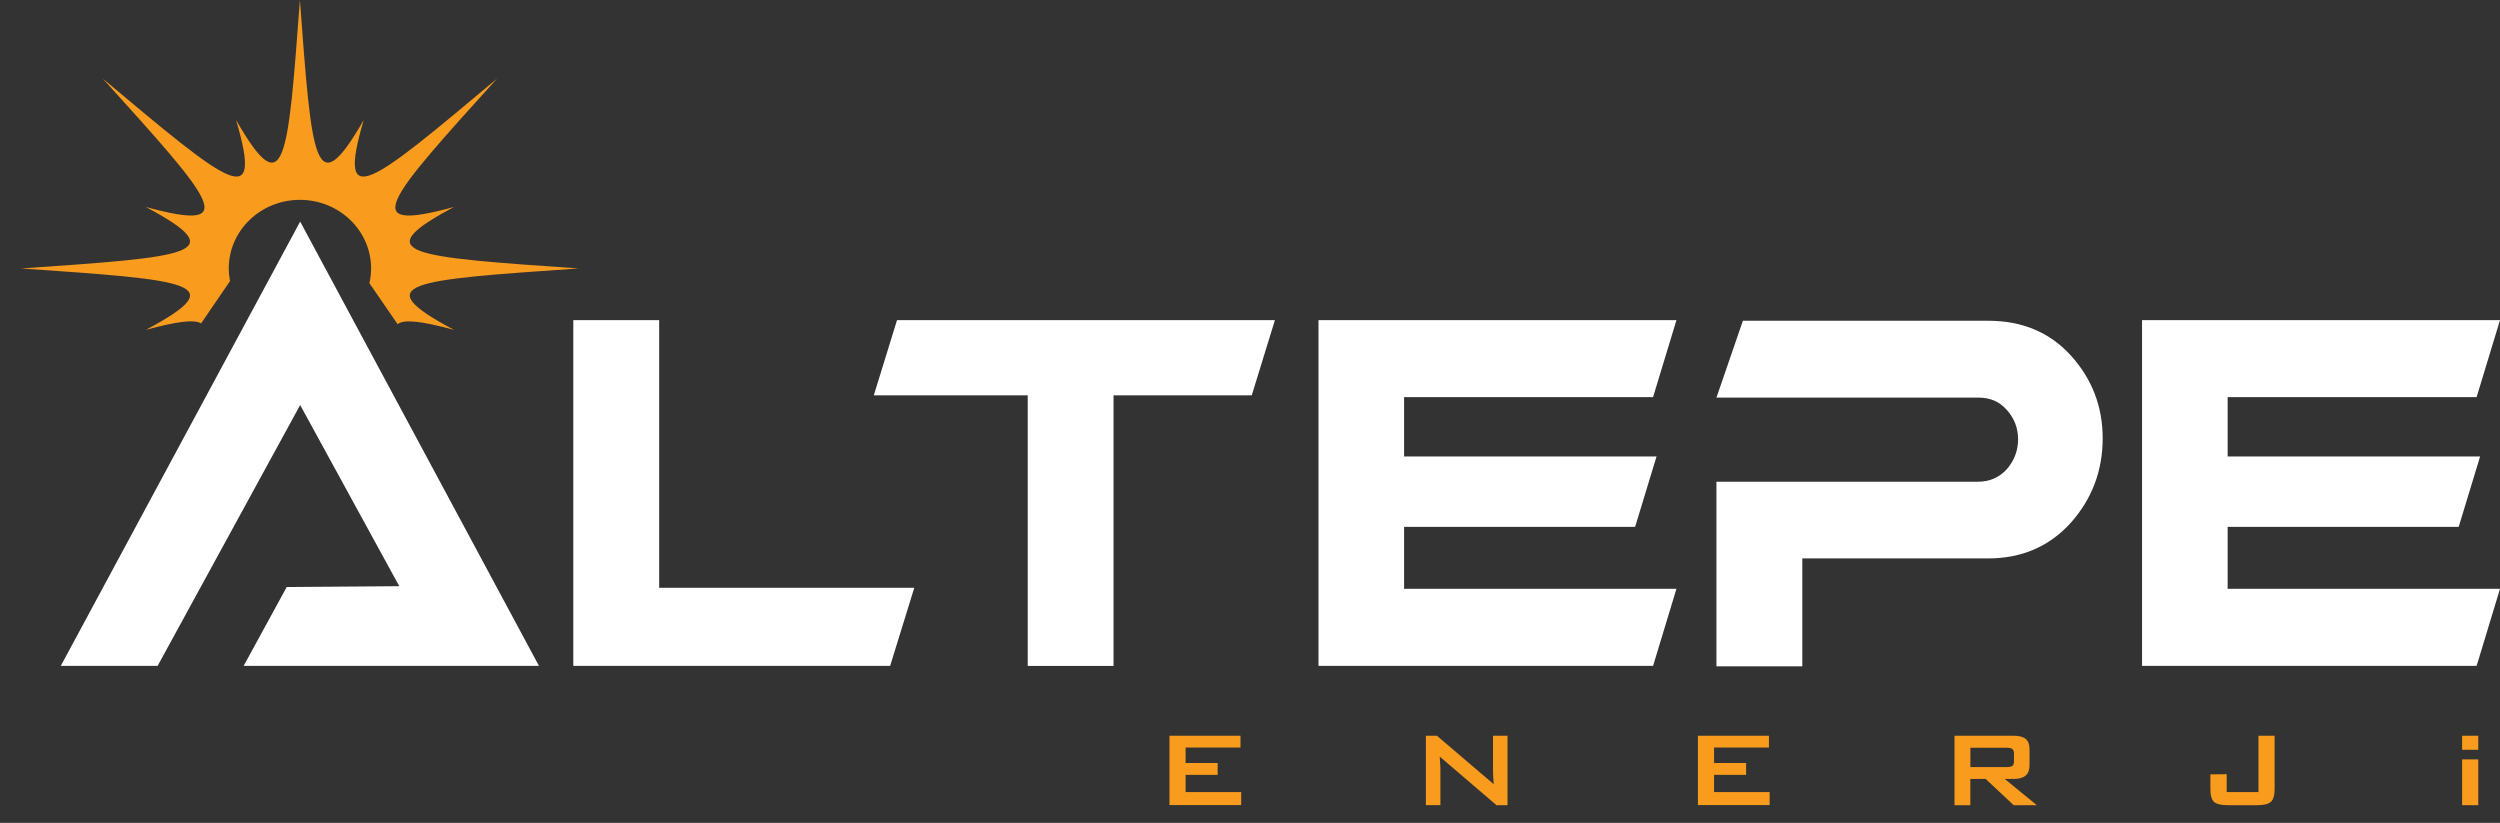 <svg xmlns="http://www.w3.org/2000/svg" xmlns:xlink="http://www.w3.org/1999/xlink" x="0px" y="0px" viewBox="0 0 473.74 155.93" style="enable-background:new 0 0 473.74 155.93;" xml:space="preserve"><rect x="0" y="0" width="473.74" height="155.93" fill="#333333" stroke="none"/> <style type="text/css"> .st0{fill:#F99B1C;} .st1{fill:#FFFFFF;} </style> <g id="Layer_2"> </g> <g id="Layer_1"> <g> <path id="XMLID_00000134235418127478632850000011195814468322779039_" class="st0" d="M86.03,62.51 c-16.74-8.91-8.15-9.45,23.62-11.64c-31.77-2.2-40.36-2.73-23.62-11.65c-18.4,5.02-12.77-1.19,8.15-24.32 c-24.02,20.14-30.47,25.58-25.26,7.85C59.65,38.87,59.11,30.59,56.83,0c-2.28,30.59-2.84,38.87-12.09,22.75 c5.21,17.73-1.25,12.29-25.26-7.85c20.91,23.12,26.56,29.34,8.15,24.32c16.74,8.92,8.14,9.46-23.62,11.65 c31.77,2.2,40.36,2.73,23.62,11.64c5.77-1.57,9.16-2.03,10.48-1.23l5.48-8.02c-0.15-0.78-0.24-1.57-0.24-2.39 c0-7.18,6.04-13,13.48-13c7.44,0,13.49,5.81,13.49,13c0,0.96-0.11,1.89-0.32,2.79l5.35,7.78C76.5,60.43,79.95,60.86,86.03,62.51z"></path> <g> <polygon id="XMLID_00000008835195316873639990000010227811264417934987_" class="st1" points="56.88,41.99 11.52,126.18 29.87,126.18 56.88,76.75 75.66,111.08 54.33,111.24 46.17,126.18 102.13,126.18 "></polygon> <polygon class="st1" points="241.58,60.67 241.54,60.83 237.2,74.92 211.01,74.92 211.01,126.19 194.75,126.19 194.75,74.92 165.58,74.92 169.98,60.67 "></polygon> <path class="st1" d="M392.41,67.36c-4-4.4-9.23-6.58-15.69-6.58h-46.45l-5.01,14.56h49.61c2.27,0,4.05,0.77,5.42,2.35 c1.4,1.56,2.13,3.43,2.13,5.56c0,2.12-0.73,4.03-2.13,5.66c-1.47,1.6-3.3,2.38-5.57,2.38h-49.46v34.98h16.27v-20.45h35.19 c6.36,0,11.59-2.23,15.69-6.76c4-4.5,6.04-9.85,6.04-15.99C398.45,77.02,396.42,71.77,392.41,67.36z"></path> <path class="st1" d="M124.91,111.39V60.66h-16.27v65.52h60.04l4.57-14.79H124.91z"></path> <polygon class="st1" points="266.07,111.58 317.68,111.58 313.25,126.18 249.85,126.18 249.85,60.67 317.68,60.67 313.25,75.25 266.07,75.25 266.07,86.5 313.91,86.5 309.85,99.84 266.07,99.84 "></polygon> <polygon class="st1" points="422.13,111.58 473.74,111.58 469.31,126.18 405.91,126.18 405.91,60.67 473.74,60.67 469.31,75.25 422.13,75.25 422.13,86.5 469.97,86.5 465.91,99.84 422.13,99.84 "></polygon> </g> <g> <path class="st0" d="M221.61,152.58v-13.16h13.46v2.24h-10.4v2.93h6.07v2.24h-6.07v3.26h10.53v2.47H221.61z"></path> <path class="st0" d="M270.2,152.58v-13.16h2.09l10.76,9.18l-0.1-1.56l-0.03-0.71v-6.91h2.75v13.16h-2.09l-10.76-9.21l0.13,2.09 v7.11H270.2z"></path> <path class="st0" d="M321.75,152.58v-13.16h13.46v2.24h-10.4v2.93h6.07v2.24h-6.07v3.26h10.53v2.47H321.75z"></path> <path class="st0" d="M370.37,152.58v-13.16h11.24c1,0,1.75,0.2,2.24,0.6c0.49,0.4,0.74,1.05,0.74,1.95v3.09 c0,1.7-0.99,2.55-2.98,2.55h-1.71l6.07,4.97h-4.39l-5.3-4.97h-2.91v4.97H370.37z M380.26,141.69h-6.88v3.67h6.88 c0.56,0,0.94-0.09,1.15-0.28c0.15-0.17,0.23-0.42,0.23-0.77v-1.58c0-0.34-0.1-0.6-0.29-0.78 C381.15,141.78,380.79,141.69,380.26,141.69z"></path> <path class="st0" d="M422.13,152.58c-1.26,0-2.12-0.21-2.58-0.62c-0.46-0.42-0.69-1.24-0.69-2.49v-2.73l3.09-0.03v3.39h6.02 v-10.68h3.06v10.05c0,1.22-0.23,2.05-0.7,2.47c-0.47,0.42-1.32,0.64-2.56,0.64H422.13z"></path> <path class="st0" d="M469.62,152.58h-3.06v-8.68h3.06V152.58z M469.62,142.08h-3.06v-2.66h3.06V142.08z"></path> </g> </g> </g> </svg>